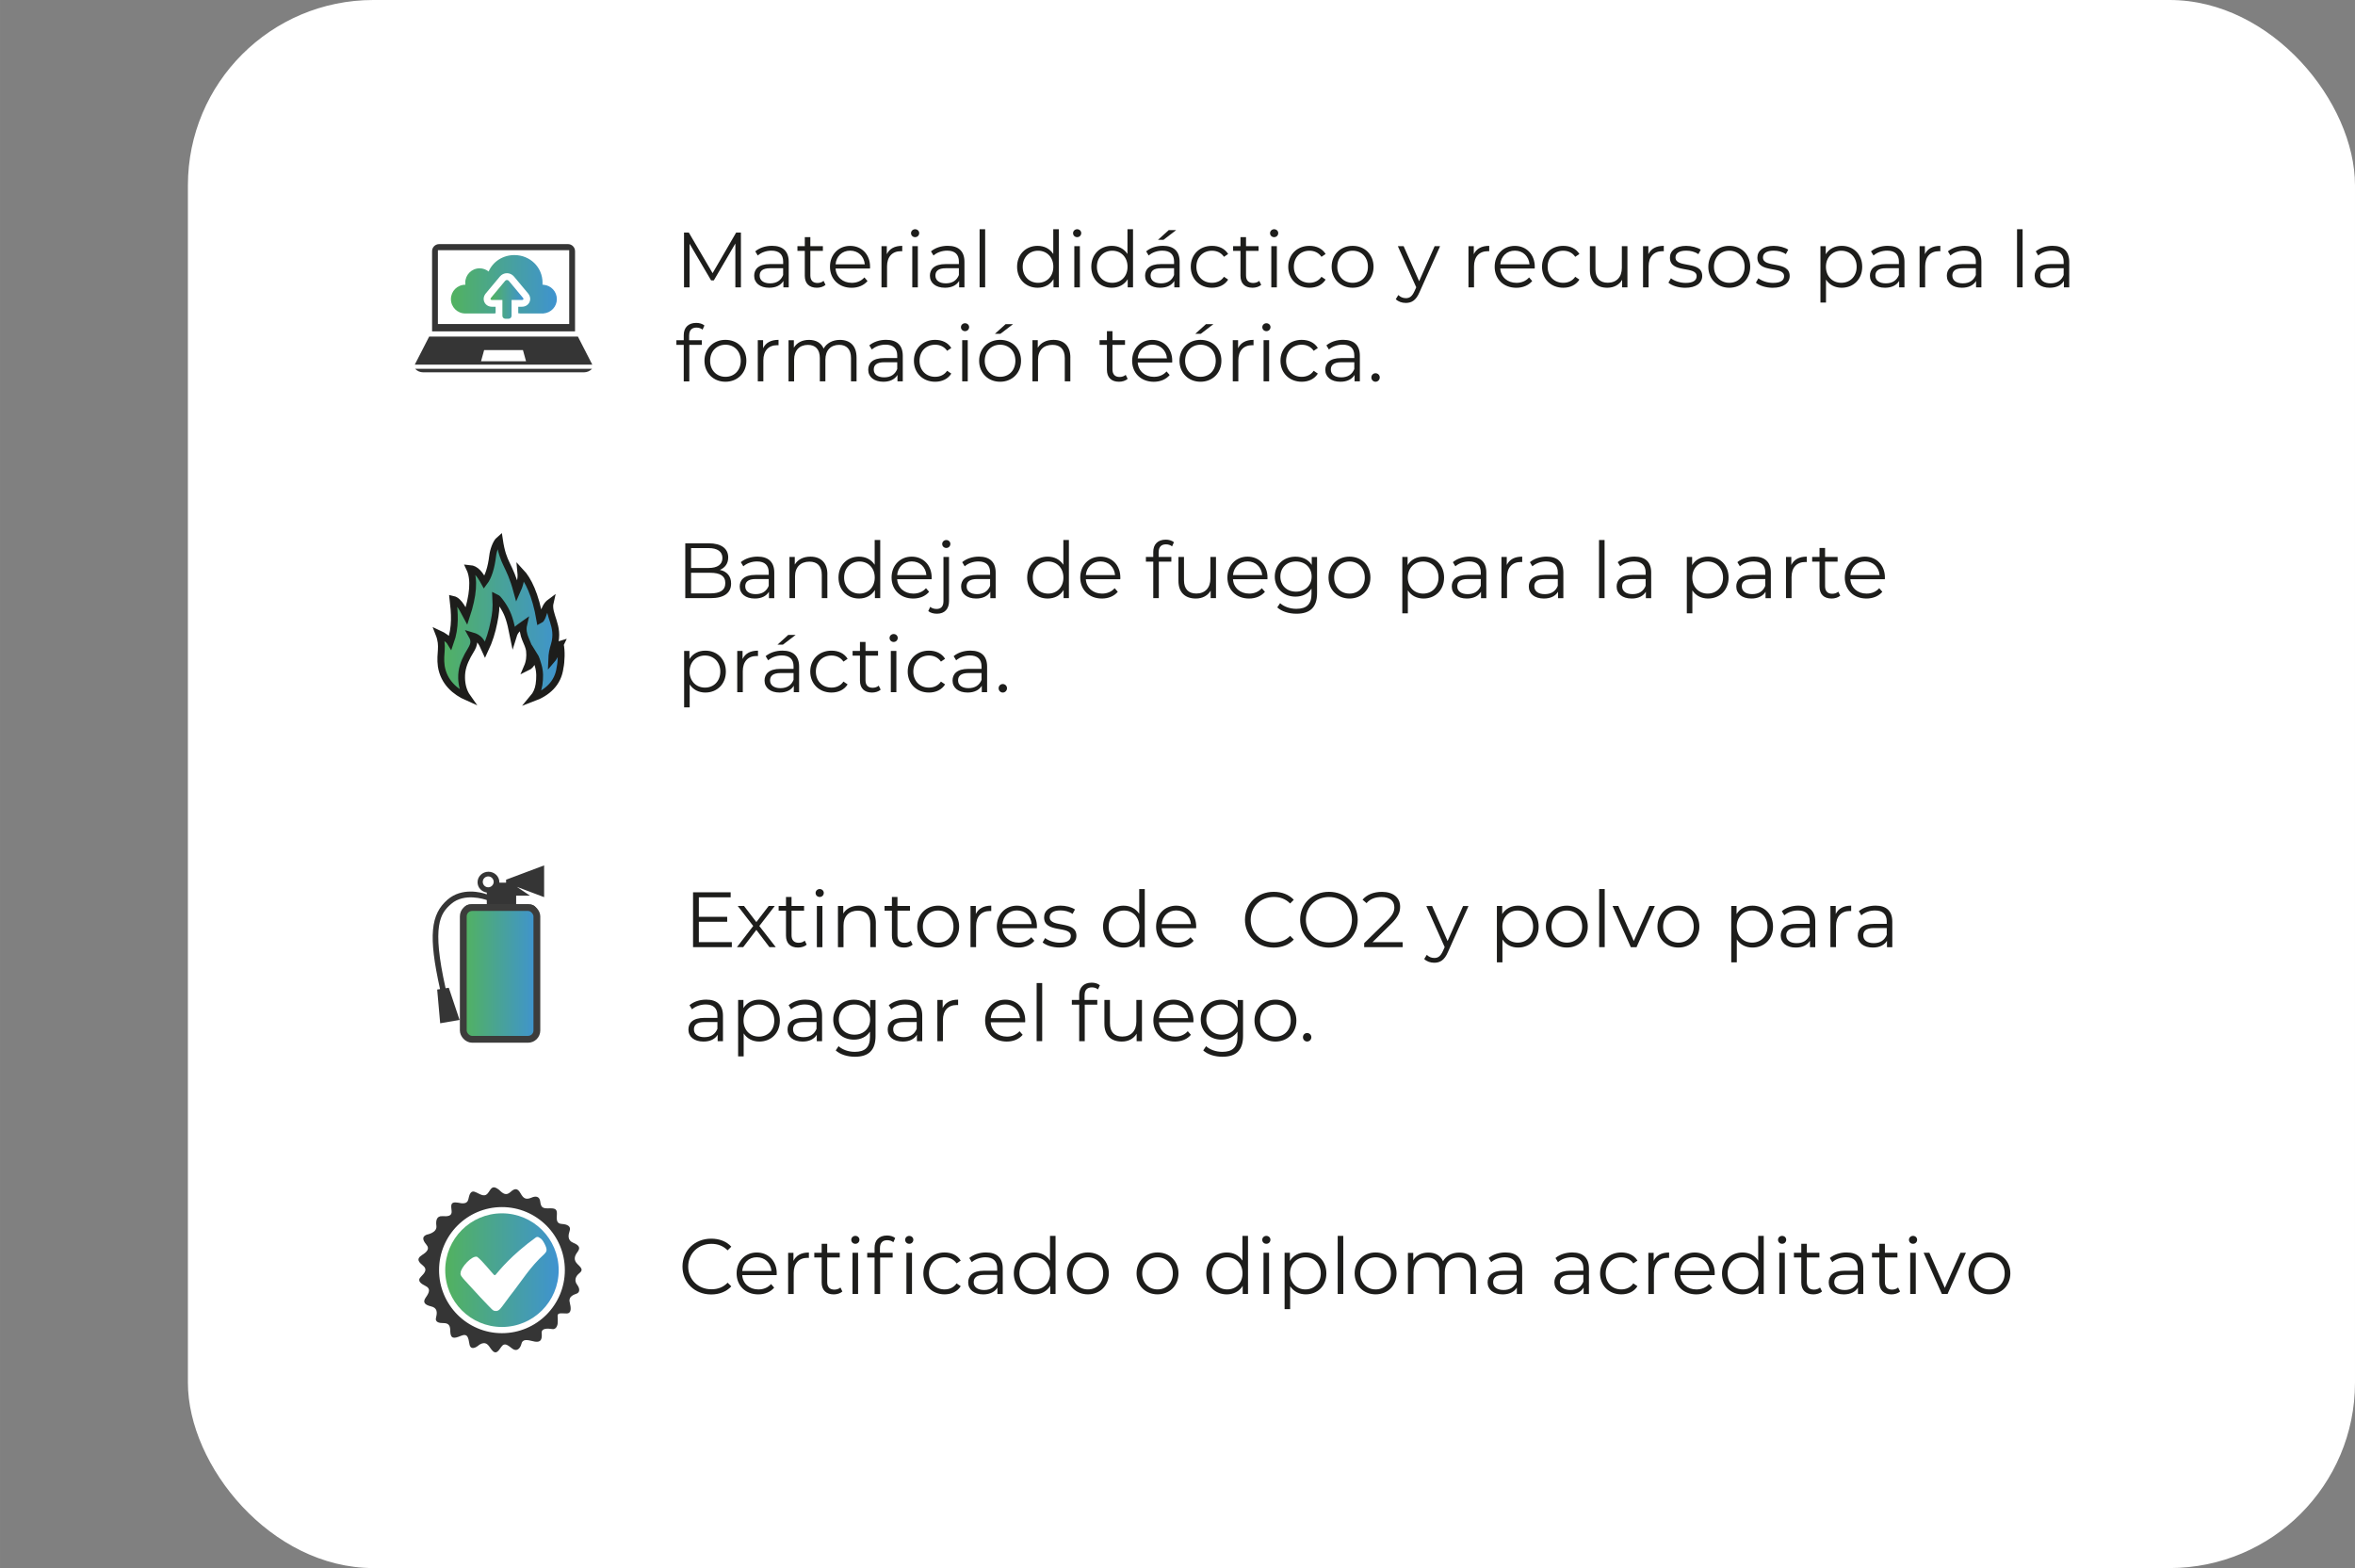 <?xml version="1.0" encoding="UTF-8"?>
<svg id="Capa_1" xmlns="http://www.w3.org/2000/svg" width="243.85mm" height="162.41mm" xmlns:xlink="http://www.w3.org/1999/xlink" viewBox="0 0 691.23 460.38">
  <rect x="0" y="0" width="691.23" height="460.38" fill="#808080" stroke="none"/>
  <defs>
    <linearGradient id="Degradado_sin_nombre_10_copia" data-name="Degradado sin nombre 10 copia" x1="130.68" y1="372.92" x2="163.98" y2="372.92" gradientUnits="userSpaceOnUse">
      <stop offset="0" stop-color="#52b25f"/>
      <stop offset="1" stop-color="#3f93d0"/>
    </linearGradient>
    <linearGradient id="Degradado_sin_nombre_10_copia-2" data-name="Degradado sin nombre 10 copia" x1="128.82" y1="181.69" x2="164.74" y2="181.69" xlink:href="#Degradado_sin_nombre_10_copia"/>
    <linearGradient id="Degradado_sin_nombre_10_copia-3" data-name="Degradado sin nombre 10 copia" x1="143.95" y1="87.89" x2="153.64" y2="87.89" xlink:href="#Degradado_sin_nombre_10_copia"/>
    <linearGradient id="Degradado_sin_nombre_10_copia-4" data-name="Degradado sin nombre 10 copia" x1="132.35" y1="83.47" x2="163.45" y2="83.47" xlink:href="#Degradado_sin_nombre_10_copia"/>
    <linearGradient id="Degradado_sin_nombre_10_copia-5" data-name="Degradado sin nombre 10 copia" x1="135.98" y1="285.79" x2="157.58" y2="285.79" xlink:href="#Degradado_sin_nombre_10_copia"/>
  </defs>
  <rect x="55.15" y="0" width="636.08" height="460.38" rx="54.43" ry="54.43" fill="#fff"/>
  <g>
    <rect x="198.13" y="67.3" width="493.11" height="51.62" fill="none"/>
    <path d="M217.47,68.27v16.1h-1.63v-12.88l-6.32,10.83h-.8l-6.32-10.76v12.81h-1.63v-16.1h1.4l6.99,11.93,6.92-11.93h1.4Z" fill="#1d1d1b"/>
    <path d="M231.5,76.87v7.5h-1.56v-1.89c-.74,1.24-2.16,2-4.16,2-2.74,0-4.42-1.43-4.42-3.52,0-1.86,1.2-3.43,4.67-3.43h3.84v-.74c0-2.07-1.17-3.2-3.43-3.2-1.56,0-3.04.55-4.02,1.43l-.74-1.22c1.22-1.03,3.01-1.63,4.92-1.63,3.13,0,4.9,1.56,4.9,4.69ZM229.86,80.73v-1.98h-3.79c-2.35,0-3.1.92-3.1,2.16,0,1.4,1.13,2.28,3.06,2.28s3.2-.87,3.84-2.46Z" fill="#1d1d1b"/>
    <path d="M242.31,83.63c-.64.57-1.61.85-2.55.85-2.28,0-3.54-1.29-3.54-3.52v-7.31h-2.16v-1.38h2.16v-2.64h1.63v2.64h3.68v1.38h-3.68v7.22c0,1.43.74,2.21,2.09,2.21.67,0,1.33-.21,1.79-.62l.57,1.17Z" fill="#1d1d1b"/>
    <path d="M255.37,78.83h-10.12c.18,2.53,2.12,4.21,4.76,4.21,1.47,0,2.78-.53,3.7-1.59l.92,1.06c-1.08,1.29-2.76,1.98-4.67,1.98-3.77,0-6.35-2.58-6.35-6.16s2.51-6.14,5.91-6.14,5.86,2.51,5.86,6.14c0,.14-.02.32-.02.51ZM245.25,77.61h8.58c-.21-2.37-1.93-4.02-4.3-4.02s-4.07,1.66-4.28,4.02Z" fill="#1d1d1b"/>
    <path d="M264.82,72.18v1.59c-.14,0-.28-.02-.39-.02-2.53,0-4.07,1.61-4.07,4.46v6.16h-1.63v-12.1h1.56v2.37c.76-1.61,2.3-2.46,4.53-2.46Z" fill="#1d1d1b"/>
    <path d="M267.4,68.45c0-.62.53-1.15,1.2-1.15s1.2.51,1.2,1.13c0,.67-.51,1.2-1.2,1.2s-1.2-.53-1.2-1.17ZM267.77,72.27h1.63v12.1h-1.63v-12.1Z" fill="#1d1d1b"/>
    <path d="M283.08,76.87v7.5h-1.56v-1.89c-.74,1.24-2.16,2-4.16,2-2.74,0-4.42-1.43-4.42-3.52,0-1.86,1.2-3.43,4.67-3.43h3.84v-.74c0-2.07-1.17-3.2-3.43-3.2-1.56,0-3.04.55-4.02,1.43l-.74-1.22c1.22-1.03,3.01-1.63,4.92-1.63,3.13,0,4.9,1.56,4.9,4.69ZM281.45,80.73v-1.98h-3.79c-2.35,0-3.1.92-3.1,2.16,0,1.4,1.13,2.28,3.06,2.28s3.2-.87,3.84-2.46Z" fill="#1d1d1b"/>
    <path d="M287.53,67.3h1.63v17.06h-1.63v-17.06Z" fill="#1d1d1b"/>
    <path d="M310.78,67.3v17.06h-1.56v-2.39c-.99,1.63-2.67,2.51-4.67,2.51-3.45,0-6.02-2.51-6.02-6.16s2.58-6.14,6.02-6.14c1.93,0,3.59.83,4.6,2.39v-7.27h1.63ZM309.17,78.32c0-2.83-1.93-4.71-4.48-4.71s-4.51,1.89-4.51,4.71,1.93,4.71,4.51,4.71,4.48-1.89,4.48-4.71Z" fill="#1d1d1b"/>
    <path d="M314.96,68.45c0-.62.53-1.15,1.2-1.15s1.2.51,1.2,1.13c0,.67-.51,1.2-1.2,1.2s-1.2-.53-1.2-1.17ZM315.33,72.27h1.63v12.1h-1.63v-12.1Z" fill="#1d1d1b"/>
    <path d="M332.56,67.3v17.06h-1.56v-2.39c-.99,1.63-2.67,2.51-4.67,2.51-3.45,0-6.02-2.51-6.02-6.16s2.58-6.14,6.02-6.14c1.93,0,3.59.83,4.6,2.39v-7.27h1.63ZM330.95,78.32c0-2.83-1.93-4.71-4.48-4.71s-4.51,1.89-4.51,4.71,1.93,4.71,4.51,4.71,4.48-1.89,4.48-4.71Z" fill="#1d1d1b"/>
    <path d="M346.24,76.87v7.5h-1.56v-1.89c-.74,1.24-2.16,2-4.16,2-2.74,0-4.42-1.43-4.42-3.52,0-1.86,1.2-3.43,4.67-3.43h3.84v-.74c0-2.07-1.17-3.2-3.43-3.2-1.56,0-3.04.55-4.02,1.43l-.74-1.22c1.22-1.03,3.01-1.63,4.92-1.63,3.13,0,4.9,1.56,4.9,4.69ZM344.61,80.73v-1.98h-3.79c-2.35,0-3.1.92-3.1,2.16,0,1.4,1.13,2.28,3.06,2.28s3.2-.87,3.84-2.46ZM341.5,70.41h-1.61l3.15-2.85h2.18l-3.72,2.85Z" fill="#1d1d1b"/>
    <path d="M349.51,78.32c0-3.61,2.62-6.14,6.23-6.14,2.05,0,3.77.81,4.74,2.39l-1.22.83c-.83-1.22-2.12-1.79-3.52-1.79-2.64,0-4.58,1.89-4.58,4.71s1.93,4.71,4.58,4.71c1.4,0,2.69-.55,3.52-1.77l1.22.83c-.97,1.56-2.69,2.39-4.74,2.39-3.61,0-6.23-2.55-6.23-6.16Z" fill="#1d1d1b"/>
    <path d="M370.19,83.63c-.64.57-1.61.85-2.55.85-2.28,0-3.54-1.29-3.54-3.52v-7.31h-2.16v-1.38h2.16v-2.64h1.63v2.64h3.68v1.38h-3.68v7.22c0,1.43.74,2.21,2.09,2.21.67,0,1.33-.21,1.79-.62l.58,1.17Z" fill="#1d1d1b"/>
    <path d="M372.78,68.45c0-.62.53-1.15,1.2-1.15s1.2.51,1.2,1.13c0,.67-.51,1.2-1.2,1.2s-1.2-.53-1.2-1.17ZM373.15,72.27h1.63v12.1h-1.63v-12.1Z" fill="#1d1d1b"/>
    <path d="M378.12,78.32c0-3.61,2.62-6.14,6.23-6.14,2.05,0,3.77.81,4.74,2.39l-1.22.83c-.83-1.22-2.12-1.79-3.52-1.79-2.64,0-4.58,1.89-4.58,4.71s1.93,4.71,4.58,4.71c1.4,0,2.69-.55,3.52-1.77l1.22.83c-.97,1.56-2.69,2.39-4.74,2.39-3.61,0-6.23-2.55-6.23-6.16Z" fill="#1d1d1b"/>
    <path d="M390.86,78.32c0-3.59,2.62-6.14,6.16-6.14s6.14,2.55,6.14,6.14-2.6,6.16-6.14,6.16-6.16-2.58-6.16-6.16ZM401.51,78.32c0-2.83-1.91-4.71-4.48-4.71s-4.51,1.89-4.51,4.71,1.93,4.71,4.51,4.71,4.48-1.89,4.48-4.71Z" fill="#1d1d1b"/>
    <path d="M422.69,72.27l-6.05,13.54c-1.01,2.37-2.3,3.13-4.02,3.13-1.13,0-2.21-.37-2.94-1.1l.76-1.22c.6.6,1.33.92,2.21.92,1.08,0,1.82-.51,2.51-2.02l.53-1.17-5.4-12.07h1.7l4.55,10.28,4.55-10.28h1.61Z" fill="#1d1d1b"/>
    <path d="M437.11,72.18v1.59c-.14,0-.28-.02-.39-.02-2.53,0-4.07,1.61-4.07,4.46v6.16h-1.63v-12.1h1.56v2.37c.76-1.61,2.3-2.46,4.53-2.46Z" fill="#1d1d1b"/>
    <path d="M450.47,78.83h-10.12c.18,2.53,2.12,4.21,4.76,4.21,1.47,0,2.78-.53,3.7-1.59l.92,1.06c-1.08,1.29-2.76,1.98-4.67,1.98-3.77,0-6.35-2.58-6.35-6.16s2.51-6.14,5.91-6.14,5.86,2.51,5.86,6.14c0,.14-.02.32-.02.51ZM440.36,77.61h8.58c-.21-2.37-1.93-4.02-4.3-4.02s-4.07,1.66-4.28,4.02Z" fill="#1d1d1b"/>
    <path d="M452.61,78.32c0-3.61,2.62-6.14,6.23-6.14,2.05,0,3.77.81,4.74,2.39l-1.22.83c-.83-1.22-2.12-1.79-3.52-1.79-2.64,0-4.58,1.89-4.58,4.71s1.93,4.71,4.58,4.71c1.4,0,2.69-.55,3.52-1.77l1.22.83c-.97,1.56-2.69,2.39-4.74,2.39-3.61,0-6.23-2.55-6.23-6.16Z" fill="#1d1d1b"/>
    <path d="M477.68,72.27v12.1h-1.56v-2.21c-.85,1.47-2.41,2.32-4.35,2.32-3.08,0-5.11-1.72-5.11-5.2v-7.01h1.63v6.85c0,2.58,1.33,3.89,3.63,3.89,2.53,0,4.12-1.63,4.12-4.39v-6.35h1.63Z" fill="#1d1d1b"/>
    <path d="M488.35,72.18v1.59c-.14,0-.28-.02-.39-.02-2.53,0-4.07,1.61-4.07,4.46v6.16h-1.63v-12.1h1.56v2.37c.76-1.61,2.3-2.46,4.53-2.46Z" fill="#1d1d1b"/>
    <path d="M489.71,82.99l.74-1.29c.97.76,2.6,1.36,4.3,1.36,2.3,0,3.24-.78,3.24-1.98,0-3.15-7.84-.67-7.84-5.45,0-1.98,1.7-3.45,4.78-3.45,1.56,0,3.27.44,4.28,1.13l-.71,1.31c-1.06-.74-2.32-1.03-3.56-1.03-2.18,0-3.15.85-3.15,2,0,3.27,7.84.8,7.84,5.45,0,2.09-1.84,3.45-4.99,3.45-2,0-3.93-.64-4.92-1.49Z" fill="#1d1d1b"/>
    <path d="M501.42,78.32c0-3.59,2.62-6.14,6.16-6.14s6.14,2.55,6.14,6.14-2.6,6.16-6.14,6.16-6.16-2.58-6.16-6.16ZM512.07,78.32c0-2.83-1.91-4.71-4.48-4.71s-4.51,1.89-4.51,4.71,1.93,4.71,4.51,4.71,4.48-1.89,4.48-4.71Z" fill="#1d1d1b"/>
    <path d="M515.38,82.99l.74-1.29c.97.76,2.6,1.36,4.3,1.36,2.3,0,3.24-.78,3.24-1.98,0-3.15-7.84-.67-7.84-5.45,0-1.98,1.7-3.45,4.78-3.45,1.56,0,3.27.44,4.28,1.13l-.71,1.31c-1.06-.74-2.32-1.03-3.56-1.03-2.18,0-3.15.85-3.15,2,0,3.27,7.84.8,7.84,5.45,0,2.09-1.84,3.45-4.99,3.45-2,0-3.93-.64-4.92-1.49Z" fill="#1d1d1b"/>
    <path d="M546.59,78.32c0,3.68-2.58,6.16-6.03,6.16-1.93,0-3.59-.83-4.6-2.39v6.74h-1.63v-16.56h1.56v2.39c.99-1.61,2.67-2.48,4.67-2.48,3.45,0,6.03,2.48,6.03,6.14ZM544.96,78.32c0-2.81-1.96-4.71-4.51-4.71s-4.51,1.91-4.51,4.71,1.93,4.71,4.51,4.71,4.51-1.89,4.51-4.71Z" fill="#1d1d1b"/>
    <path d="M558.99,76.87v7.5h-1.56v-1.89c-.74,1.24-2.16,2-4.16,2-2.74,0-4.42-1.43-4.42-3.52,0-1.86,1.2-3.43,4.67-3.43h3.84v-.74c0-2.07-1.17-3.2-3.43-3.2-1.56,0-3.04.55-4.02,1.43l-.74-1.22c1.22-1.03,3.01-1.63,4.92-1.63,3.13,0,4.9,1.56,4.9,4.69ZM557.35,80.73v-1.98h-3.79c-2.35,0-3.1.92-3.1,2.16,0,1.4,1.13,2.28,3.06,2.28s3.2-.87,3.84-2.46Z" fill="#1d1d1b"/>
    <path d="M569.52,72.18v1.59c-.14,0-.28-.02-.39-.02-2.53,0-4.07,1.61-4.07,4.46v6.16h-1.63v-12.1h1.56v2.37c.76-1.61,2.3-2.46,4.53-2.46Z" fill="#1d1d1b"/>
    <path d="M581.57,76.87v7.5h-1.56v-1.89c-.74,1.24-2.16,2-4.16,2-2.74,0-4.42-1.43-4.42-3.52,0-1.86,1.2-3.43,4.67-3.43h3.84v-.74c0-2.07-1.17-3.2-3.43-3.2-1.56,0-3.04.55-4.02,1.43l-.74-1.22c1.22-1.03,3.01-1.63,4.92-1.63,3.13,0,4.9,1.56,4.9,4.69ZM579.94,80.73v-1.98h-3.79c-2.35,0-3.1.92-3.1,2.16,0,1.4,1.13,2.28,3.06,2.28s3.2-.87,3.84-2.46Z" fill="#1d1d1b"/>
    <path d="M592.04,67.3h1.63v17.06h-1.63v-17.06Z" fill="#1d1d1b"/>
    <path d="M607.35,76.87v7.5h-1.56v-1.89c-.74,1.24-2.16,2-4.16,2-2.74,0-4.42-1.43-4.42-3.52,0-1.86,1.2-3.43,4.67-3.43h3.84v-.74c0-2.07-1.17-3.2-3.43-3.2-1.56,0-3.04.55-4.02,1.43l-.74-1.22c1.22-1.03,3.01-1.63,4.92-1.63,3.13,0,4.9,1.56,4.9,4.69ZM605.72,80.73v-1.98h-3.79c-2.35,0-3.1.92-3.1,2.16,0,1.4,1.13,2.28,3.06,2.28s3.2-.87,3.84-2.46Z" fill="#1d1d1b"/>
    <path d="M202.27,98.45v1.43h3.73v1.38h-3.68v10.72h-1.63v-10.72h-2.16v-1.38h2.16v-1.49c0-2.16,1.29-3.59,3.66-3.59.9,0,1.82.25,2.41.76l-.55,1.22c-.46-.39-1.1-.6-1.79-.6-1.4,0-2.14.78-2.14,2.28Z" fill="#1d1d1b"/>
    <path d="M206.77,105.92c0-3.59,2.62-6.14,6.16-6.14s6.14,2.55,6.14,6.14-2.6,6.16-6.14,6.16-6.16-2.58-6.16-6.16ZM217.42,105.92c0-2.83-1.91-4.71-4.48-4.71s-4.51,1.89-4.51,4.71,1.93,4.71,4.51,4.71,4.48-1.89,4.48-4.71Z" fill="#1d1d1b"/>
    <path d="M228.51,99.78v1.59c-.14,0-.28-.02-.39-.02-2.53,0-4.07,1.61-4.07,4.46v6.16h-1.63v-12.1h1.56v2.37c.76-1.61,2.3-2.46,4.53-2.46Z" fill="#1d1d1b"/>
    <path d="M251.41,104.95v7.01h-1.63v-6.85c0-2.55-1.29-3.86-3.47-3.86-2.48,0-4.05,1.61-4.05,4.37v6.35h-1.63v-6.85c0-2.55-1.29-3.86-3.5-3.86-2.46,0-4.05,1.61-4.05,4.37v6.35h-1.63v-12.1h1.56v2.21c.85-1.45,2.41-2.3,4.44-2.3s3.56.85,4.3,2.55c.87-1.56,2.6-2.55,4.78-2.55,2.94,0,4.88,1.7,4.88,5.17Z" fill="#1d1d1b"/>
    <path d="M264.98,104.47v7.5h-1.56v-1.89c-.74,1.24-2.16,2-4.16,2-2.74,0-4.42-1.43-4.42-3.52,0-1.86,1.2-3.43,4.67-3.43h3.84v-.74c0-2.07-1.17-3.2-3.43-3.2-1.56,0-3.04.55-4.02,1.43l-.74-1.22c1.22-1.03,3.01-1.63,4.92-1.63,3.13,0,4.9,1.56,4.9,4.69ZM263.35,108.33v-1.98h-3.79c-2.35,0-3.1.92-3.1,2.16,0,1.4,1.13,2.28,3.06,2.28s3.2-.87,3.84-2.46Z" fill="#1d1d1b"/>
    <path d="M268.25,105.92c0-3.61,2.62-6.14,6.23-6.14,2.05,0,3.77.81,4.74,2.39l-1.22.83c-.83-1.22-2.12-1.79-3.52-1.79-2.64,0-4.58,1.89-4.58,4.71s1.93,4.71,4.58,4.71c1.4,0,2.69-.55,3.52-1.77l1.22.83c-.97,1.56-2.69,2.39-4.74,2.39-3.61,0-6.23-2.55-6.23-6.16Z" fill="#1d1d1b"/>
    <path d="M282.05,96.05c0-.62.53-1.15,1.2-1.15s1.2.51,1.2,1.13c0,.67-.51,1.2-1.2,1.2s-1.2-.53-1.2-1.17ZM282.42,99.87h1.63v12.1h-1.63v-12.1Z" fill="#1d1d1b"/>
    <path d="M287.39,105.92c0-3.59,2.62-6.14,6.16-6.14s6.14,2.55,6.14,6.14-2.6,6.16-6.14,6.16-6.16-2.58-6.16-6.16ZM298.03,105.92c0-2.83-1.91-4.71-4.48-4.71s-4.51,1.89-4.51,4.71,1.93,4.71,4.51,4.71,4.48-1.89,4.48-4.71ZM295.18,95.16h2.18l-3.73,2.85h-1.61l3.15-2.85Z" fill="#1d1d1b"/>
    <path d="M314.16,104.95v7.01h-1.63v-6.85c0-2.55-1.33-3.86-3.63-3.86-2.6,0-4.23,1.61-4.23,4.37v6.35h-1.63v-12.1h1.56v2.23c.87-1.47,2.51-2.32,4.6-2.32,2.94,0,4.97,1.7,4.97,5.17Z" fill="#1d1d1b"/>
    <path d="M330.99,111.23c-.64.57-1.61.85-2.55.85-2.28,0-3.54-1.29-3.54-3.52v-7.31h-2.16v-1.38h2.16v-2.64h1.63v2.64h3.68v1.38h-3.68v7.22c0,1.43.74,2.21,2.09,2.21.67,0,1.33-.21,1.79-.62l.58,1.17Z" fill="#1d1d1b"/>
    <path d="M344.06,106.43h-10.12c.18,2.53,2.12,4.21,4.76,4.21,1.47,0,2.78-.53,3.7-1.59l.92,1.06c-1.08,1.29-2.76,1.98-4.67,1.98-3.77,0-6.35-2.58-6.35-6.16s2.51-6.14,5.91-6.14,5.86,2.51,5.86,6.14c0,.14-.02.32-.02.51ZM333.94,105.21h8.58c-.21-2.37-1.93-4.02-4.3-4.02s-4.07,1.66-4.28,4.02Z" fill="#1d1d1b"/>
    <path d="M346.2,105.92c0-3.59,2.62-6.14,6.16-6.14s6.14,2.55,6.14,6.14-2.6,6.16-6.14,6.16-6.16-2.58-6.16-6.16ZM356.84,105.92c0-2.83-1.91-4.71-4.48-4.71s-4.51,1.89-4.51,4.71,1.93,4.71,4.51,4.71,4.48-1.89,4.48-4.71ZM353.99,95.16h2.18l-3.73,2.85h-1.61l3.15-2.85Z" fill="#1d1d1b"/>
    <path d="M367.93,99.78v1.59c-.14,0-.28-.02-.39-.02-2.53,0-4.07,1.61-4.07,4.46v6.16h-1.63v-12.1h1.56v2.37c.76-1.61,2.3-2.46,4.53-2.46Z" fill="#1d1d1b"/>
    <path d="M370.51,96.05c0-.62.53-1.15,1.2-1.15s1.2.51,1.2,1.13c0,.67-.51,1.2-1.2,1.2s-1.2-.53-1.2-1.17ZM370.88,99.87h1.63v12.1h-1.63v-12.1Z" fill="#1d1d1b"/>
    <path d="M375.84,105.92c0-3.61,2.62-6.14,6.23-6.14,2.05,0,3.77.81,4.74,2.39l-1.22.83c-.83-1.22-2.12-1.79-3.52-1.79-2.64,0-4.58,1.89-4.58,4.71s1.93,4.71,4.58,4.71c1.4,0,2.69-.55,3.52-1.77l1.22.83c-.97,1.56-2.69,2.39-4.74,2.39-3.61,0-6.23-2.55-6.23-6.16Z" fill="#1d1d1b"/>
    <path d="M399.14,104.47v7.5h-1.56v-1.89c-.74,1.24-2.16,2-4.16,2-2.74,0-4.42-1.43-4.42-3.52,0-1.86,1.2-3.43,4.67-3.43h3.84v-.74c0-2.07-1.17-3.2-3.43-3.2-1.56,0-3.04.55-4.02,1.43l-.74-1.22c1.22-1.03,3.01-1.63,4.92-1.63,3.13,0,4.9,1.56,4.9,4.69ZM397.51,108.33v-1.98h-3.79c-2.35,0-3.1.92-3.1,2.16,0,1.4,1.13,2.28,3.06,2.28s3.2-.87,3.84-2.46Z" fill="#1d1d1b"/>
    <path d="M402.52,110.82c0-.71.55-1.24,1.22-1.24s1.24.53,1.24,1.24-.57,1.26-1.24,1.26-1.22-.55-1.22-1.26Z" fill="#1d1d1b"/>
  </g>
  <g>
    <rect x="200.79" y="261.02" width="421.79" height="51.62" fill="none"/>
    <path d="M214.8,276.61v1.47h-11.38v-16.1h11.04v1.47h-9.34v5.73h8.32v1.45h-8.32v5.98h9.68Z" fill="#1d1d1b"/>
    <path d="M225.84,278.08l-3.84-5.06-3.86,5.06h-1.84l4.78-6.21-4.55-5.89h1.84l3.63,4.74,3.63-4.74h1.79l-4.55,5.89,4.83,6.21h-1.86Z" fill="#1d1d1b"/>
    <path d="M236.79,277.35c-.64.58-1.61.85-2.55.85-2.28,0-3.54-1.29-3.54-3.52v-7.31h-2.16v-1.38h2.16v-2.64h1.63v2.64h3.68v1.38h-3.68v7.22c0,1.43.74,2.21,2.09,2.21.67,0,1.33-.21,1.79-.62l.57,1.17Z" fill="#1d1d1b"/>
    <path d="M239.39,262.17c0-.62.53-1.15,1.2-1.15s1.2.51,1.2,1.13c0,.67-.51,1.2-1.2,1.2s-1.2-.53-1.2-1.17ZM239.76,265.99h1.63v12.1h-1.63v-12.1Z" fill="#1d1d1b"/>
    <path d="M257.07,271.07v7.01h-1.63v-6.85c0-2.55-1.33-3.86-3.63-3.86-2.6,0-4.23,1.61-4.23,4.37v6.35h-1.63v-12.1h1.56v2.23c.87-1.47,2.51-2.32,4.6-2.32,2.94,0,4.97,1.7,4.97,5.17Z" fill="#1d1d1b"/>
    <path d="M267.88,277.35c-.64.58-1.61.85-2.55.85-2.28,0-3.54-1.29-3.54-3.52v-7.31h-2.16v-1.38h2.16v-2.64h1.63v2.64h3.68v1.38h-3.68v7.22c0,1.43.74,2.21,2.09,2.21.67,0,1.33-.21,1.79-.62l.57,1.17Z" fill="#1d1d1b"/>
    <path d="M269.22,272.04c0-3.59,2.62-6.14,6.16-6.14s6.14,2.55,6.14,6.14-2.6,6.16-6.14,6.16-6.16-2.58-6.16-6.16ZM279.86,272.04c0-2.83-1.91-4.71-4.48-4.71s-4.51,1.89-4.51,4.71,1.93,4.71,4.51,4.71,4.48-1.89,4.48-4.71Z" fill="#1d1d1b"/>
    <path d="M290.95,265.9v1.59c-.14,0-.28-.02-.39-.02-2.53,0-4.07,1.61-4.07,4.46v6.16h-1.63v-12.1h1.56v2.37c.76-1.61,2.3-2.46,4.53-2.46Z" fill="#1d1d1b"/>
    <path d="M304.34,272.54h-10.12c.18,2.53,2.12,4.21,4.76,4.21,1.47,0,2.78-.53,3.7-1.59l.92,1.06c-1.08,1.29-2.76,1.98-4.67,1.98-3.77,0-6.35-2.58-6.35-6.16s2.51-6.14,5.91-6.14,5.86,2.51,5.86,6.14c0,.14-.02.32-.02.51ZM294.22,271.32h8.58c-.21-2.37-1.93-4.02-4.3-4.02s-4.07,1.66-4.28,4.02Z" fill="#1d1d1b"/>
    <path d="M306.02,276.7l.74-1.29c.97.76,2.6,1.36,4.3,1.36,2.3,0,3.24-.78,3.24-1.98,0-3.15-7.84-.67-7.84-5.45,0-1.98,1.7-3.45,4.78-3.45,1.56,0,3.27.44,4.28,1.13l-.71,1.31c-1.06-.74-2.32-1.04-3.56-1.04-2.18,0-3.15.85-3.15,2,0,3.26,7.84.8,7.84,5.45,0,2.09-1.84,3.45-4.99,3.45-2,0-3.93-.64-4.92-1.49Z" fill="#1d1d1b"/>
    <path d="M336.01,261.02v17.06h-1.56v-2.39c-.99,1.63-2.67,2.51-4.67,2.51-3.45,0-6.02-2.51-6.02-6.16s2.58-6.14,6.02-6.14c1.93,0,3.59.83,4.6,2.39v-7.27h1.63ZM334.4,272.04c0-2.83-1.93-4.71-4.48-4.71s-4.51,1.89-4.51,4.71,1.93,4.71,4.51,4.71,4.48-1.89,4.48-4.71Z" fill="#1d1d1b"/>
    <path d="M351.09,272.54h-10.12c.18,2.53,2.12,4.21,4.76,4.21,1.47,0,2.78-.53,3.7-1.59l.92,1.06c-1.08,1.29-2.76,1.98-4.67,1.98-3.77,0-6.35-2.58-6.35-6.16s2.51-6.14,5.91-6.14,5.86,2.51,5.86,6.14c0,.14-.02.32-.02.51ZM340.98,271.32h8.58c-.21-2.37-1.93-4.02-4.3-4.02s-4.07,1.66-4.28,4.02Z" fill="#1d1d1b"/>
    <path d="M365.42,270.03c0-4.71,3.59-8.19,8.44-8.19,2.35,0,4.46.78,5.89,2.34l-1.08,1.08c-1.31-1.33-2.92-1.91-4.76-1.91-3.89,0-6.81,2.85-6.81,6.67s2.92,6.67,6.81,6.67c1.84,0,3.45-.58,4.76-1.93l1.08,1.08c-1.43,1.56-3.54,2.37-5.91,2.37-4.83,0-8.42-3.47-8.42-8.19Z" fill="#1d1d1b"/>
    <path d="M381.61,270.03c0-4.69,3.59-8.19,8.46-8.19s8.44,3.47,8.44,8.19-3.61,8.19-8.44,8.19-8.46-3.5-8.46-8.19ZM396.82,270.03c0-3.84-2.87-6.67-6.74-6.67s-6.78,2.83-6.78,6.67,2.9,6.67,6.78,6.67,6.74-2.83,6.74-6.67Z" fill="#1d1d1b"/>
    <path d="M411.7,276.61v1.47h-11.29v-1.17l6.69-6.55c1.82-1.79,2.16-2.87,2.16-3.98,0-1.86-1.31-3.01-3.77-3.01-1.89,0-3.33.57-4.39,1.79l-1.17-1.01c1.24-1.47,3.24-2.3,5.7-2.3,3.27,0,5.33,1.66,5.33,4.35,0,1.54-.48,2.92-2.64,5.04l-5.47,5.38h8.85Z" fill="#1d1d1b"/>
    <path d="M431.04,265.99l-6.05,13.54c-1.01,2.37-2.3,3.13-4.02,3.13-1.13,0-2.21-.37-2.94-1.1l.76-1.22c.6.6,1.33.92,2.21.92,1.08,0,1.82-.51,2.51-2.02l.53-1.17-5.4-12.07h1.7l4.55,10.28,4.55-10.28h1.61Z" fill="#1d1d1b"/>
    <path d="M451.62,272.04c0,3.68-2.58,6.16-6.03,6.16-1.93,0-3.59-.83-4.6-2.39v6.74h-1.63v-16.56h1.56v2.39c.99-1.61,2.67-2.48,4.67-2.48,3.45,0,6.03,2.48,6.03,6.14ZM449.99,272.04c0-2.81-1.96-4.71-4.51-4.71s-4.51,1.91-4.51,4.71,1.93,4.71,4.51,4.71,4.51-1.89,4.51-4.71Z" fill="#1d1d1b"/>
    <path d="M453.74,272.04c0-3.59,2.62-6.14,6.16-6.14s6.14,2.55,6.14,6.14-2.6,6.16-6.14,6.16-6.16-2.58-6.16-6.16ZM464.39,272.04c0-2.83-1.91-4.71-4.48-4.71s-4.51,1.89-4.51,4.71,1.93,4.71,4.51,4.71,4.48-1.89,4.48-4.71Z" fill="#1d1d1b"/>
    <path d="M469.38,261.02h1.63v17.06h-1.63v-17.06Z" fill="#1d1d1b"/>
    <path d="M485.73,265.99l-5.38,12.1h-1.68l-5.36-12.1h1.7l4.53,10.3,4.58-10.3h1.61Z" fill="#1d1d1b"/>
    <path d="M486.49,272.04c0-3.59,2.62-6.14,6.16-6.14s6.14,2.55,6.14,6.14-2.6,6.16-6.14,6.16-6.16-2.58-6.16-6.16ZM497.14,272.04c0-2.83-1.91-4.71-4.48-4.71s-4.51,1.89-4.51,4.71,1.93,4.71,4.51,4.71,4.48-1.89,4.48-4.71Z" fill="#1d1d1b"/>
    <path d="M520.41,272.04c0,3.68-2.58,6.16-6.03,6.16-1.93,0-3.59-.83-4.6-2.39v6.74h-1.63v-16.56h1.56v2.39c.99-1.61,2.67-2.48,4.67-2.48,3.45,0,6.03,2.48,6.03,6.14ZM518.78,272.04c0-2.81-1.96-4.71-4.51-4.71s-4.51,1.91-4.51,4.71,1.93,4.71,4.51,4.71,4.51-1.89,4.51-4.71Z" fill="#1d1d1b"/>
    <path d="M532.81,270.59v7.5h-1.56v-1.89c-.74,1.24-2.16,2-4.16,2-2.74,0-4.42-1.42-4.42-3.52,0-1.86,1.2-3.43,4.67-3.43h3.84v-.74c0-2.07-1.17-3.2-3.43-3.2-1.56,0-3.04.55-4.02,1.43l-.74-1.22c1.22-1.04,3.01-1.63,4.92-1.63,3.13,0,4.9,1.56,4.9,4.69ZM531.18,274.45v-1.98h-3.79c-2.35,0-3.1.92-3.1,2.16,0,1.4,1.13,2.28,3.06,2.28s3.2-.87,3.84-2.46Z" fill="#1d1d1b"/>
    <path d="M543.35,265.9v1.59c-.14,0-.28-.02-.39-.02-2.53,0-4.07,1.61-4.07,4.46v6.16h-1.63v-12.1h1.56v2.37c.76-1.61,2.3-2.46,4.53-2.46Z" fill="#1d1d1b"/>
    <path d="M555.42,270.59v7.5h-1.56v-1.89c-.74,1.24-2.16,2-4.16,2-2.74,0-4.42-1.42-4.42-3.52,0-1.86,1.2-3.43,4.67-3.43h3.84v-.74c0-2.07-1.17-3.2-3.43-3.2-1.56,0-3.04.55-4.02,1.43l-.74-1.22c1.22-1.04,3.01-1.63,4.92-1.63,3.13,0,4.9,1.56,4.9,4.69ZM553.79,274.45v-1.98h-3.79c-2.35,0-3.1.92-3.1,2.16,0,1.4,1.13,2.28,3.06,2.28s3.2-.87,3.84-2.46Z" fill="#1d1d1b"/>
    <path d="M212.2,298.19v7.5h-1.56v-1.89c-.74,1.24-2.16,2-4.16,2-2.74,0-4.42-1.42-4.42-3.52,0-1.86,1.2-3.43,4.67-3.43h3.84v-.74c0-2.07-1.17-3.2-3.43-3.2-1.56,0-3.04.55-4.02,1.43l-.74-1.22c1.22-1.04,3.01-1.63,4.92-1.63,3.13,0,4.9,1.56,4.9,4.69ZM210.57,302.05v-1.98h-3.79c-2.35,0-3.1.92-3.1,2.16,0,1.4,1.13,2.28,3.06,2.28s3.2-.87,3.84-2.46Z" fill="#1d1d1b"/>
    <path d="M228.9,299.64c0,3.68-2.58,6.16-6.02,6.16-1.93,0-3.59-.83-4.6-2.39v6.74h-1.63v-16.56h1.56v2.39c.99-1.61,2.67-2.48,4.67-2.48,3.45,0,6.02,2.48,6.02,6.14ZM227.26,299.64c0-2.81-1.95-4.71-4.51-4.71s-4.51,1.91-4.51,4.71,1.93,4.71,4.51,4.71,4.51-1.89,4.51-4.71Z" fill="#1d1d1b"/>
    <path d="M241.29,298.19v7.5h-1.56v-1.89c-.74,1.24-2.16,2-4.16,2-2.74,0-4.42-1.42-4.42-3.52,0-1.86,1.2-3.43,4.67-3.43h3.84v-.74c0-2.07-1.17-3.2-3.43-3.2-1.56,0-3.04.55-4.02,1.43l-.74-1.22c1.22-1.04,3.01-1.63,4.92-1.63,3.13,0,4.9,1.56,4.9,4.69ZM239.66,302.05v-1.98h-3.79c-2.35,0-3.1.92-3.1,2.16,0,1.4,1.13,2.28,3.06,2.28s3.2-.87,3.84-2.46Z" fill="#1d1d1b"/>
    <path d="M256.98,293.59v10.62c0,4.16-2.05,6.05-6.05,6.05-2.21,0-4.37-.67-5.63-1.86l.83-1.24c1.15,1.03,2.9,1.66,4.76,1.66,3.06,0,4.46-1.4,4.46-4.39v-1.54c-1.01,1.54-2.74,2.35-4.71,2.35-3.45,0-6.07-2.42-6.07-5.89s2.62-5.84,6.07-5.84c2.02,0,3.77.83,4.78,2.41v-2.32h1.56ZM255.39,299.34c0-2.62-1.93-4.42-4.6-4.42s-4.58,1.79-4.58,4.42,1.91,4.44,4.58,4.44,4.6-1.82,4.6-4.44Z" fill="#1d1d1b"/>
    <path d="M270.69,298.19v7.5h-1.56v-1.89c-.74,1.24-2.16,2-4.16,2-2.74,0-4.42-1.42-4.42-3.52,0-1.86,1.2-3.43,4.67-3.43h3.84v-.74c0-2.07-1.17-3.2-3.43-3.2-1.56,0-3.04.55-4.02,1.43l-.74-1.22c1.22-1.04,3.01-1.63,4.92-1.63,3.13,0,4.9,1.56,4.9,4.69ZM269.06,302.05v-1.98h-3.79c-2.35,0-3.1.92-3.1,2.16,0,1.4,1.13,2.28,3.06,2.28s3.2-.87,3.84-2.46Z" fill="#1d1d1b"/>
    <path d="M281.22,293.5v1.59c-.14,0-.28-.02-.39-.02-2.53,0-4.07,1.61-4.07,4.46v6.16h-1.63v-12.1h1.56v2.37c.76-1.61,2.3-2.46,4.53-2.46Z" fill="#1d1d1b"/>
    <path d="M300.91,300.14h-10.12c.18,2.53,2.12,4.21,4.76,4.21,1.47,0,2.78-.53,3.7-1.59l.92,1.06c-1.08,1.29-2.76,1.98-4.67,1.98-3.77,0-6.35-2.58-6.35-6.16s2.51-6.14,5.91-6.14,5.86,2.51,5.86,6.14c0,.14-.02.32-.02.51ZM290.79,298.92h8.58c-.21-2.37-1.93-4.02-4.3-4.02s-4.07,1.66-4.28,4.02Z" fill="#1d1d1b"/>
    <path d="M304.27,288.62h1.63v17.06h-1.63v-17.06Z" fill="#1d1d1b"/>
    <path d="M318.34,292.16v1.43h3.73v1.38h-3.68v10.72h-1.63v-10.72h-2.16v-1.38h2.16v-1.49c0-2.16,1.29-3.59,3.66-3.59.9,0,1.82.25,2.41.76l-.55,1.22c-.46-.39-1.1-.6-1.79-.6-1.4,0-2.14.78-2.14,2.28Z" fill="#1d1d1b"/>
    <path d="M335.18,293.59v12.1h-1.56v-2.21c-.85,1.47-2.41,2.32-4.35,2.32-3.08,0-5.11-1.72-5.11-5.2v-7.01h1.63v6.85c0,2.58,1.33,3.89,3.63,3.89,2.53,0,4.12-1.63,4.12-4.39v-6.35h1.63Z" fill="#1d1d1b"/>
    <path d="M350.29,300.14h-10.12c.18,2.53,2.12,4.21,4.76,4.21,1.47,0,2.78-.53,3.7-1.59l.92,1.06c-1.08,1.29-2.76,1.98-4.67,1.98-3.77,0-6.35-2.58-6.35-6.16s2.51-6.14,5.91-6.14,5.86,2.51,5.86,6.14c0,.14-.02.32-.02.51ZM340.17,298.92h8.58c-.21-2.37-1.93-4.02-4.3-4.02s-4.07,1.66-4.28,4.02Z" fill="#1d1d1b"/>
    <path d="M364.85,293.59v10.62c0,4.16-2.05,6.05-6.05,6.05-2.21,0-4.37-.67-5.63-1.86l.83-1.24c1.15,1.03,2.9,1.66,4.76,1.66,3.06,0,4.46-1.4,4.46-4.39v-1.54c-1.01,1.54-2.74,2.35-4.71,2.35-3.45,0-6.07-2.42-6.07-5.89s2.62-5.84,6.07-5.84c2.02,0,3.77.83,4.78,2.41v-2.32h1.56ZM363.26,299.34c0-2.62-1.93-4.42-4.6-4.42s-4.58,1.79-4.58,4.42,1.91,4.44,4.58,4.44,4.6-1.82,4.6-4.44Z" fill="#1d1d1b"/>
    <path d="M368.21,299.64c0-3.59,2.62-6.14,6.16-6.14s6.14,2.55,6.14,6.14-2.6,6.16-6.14,6.16-6.16-2.58-6.16-6.16ZM378.85,299.64c0-2.83-1.91-4.71-4.48-4.71s-4.51,1.89-4.51,4.71,1.93,4.71,4.51,4.71,4.48-1.89,4.48-4.71Z" fill="#1d1d1b"/>
    <path d="M382.44,304.53c0-.71.55-1.24,1.22-1.24s1.24.53,1.24,1.24-.57,1.26-1.24,1.26-1.22-.55-1.22-1.26Z" fill="#1d1d1b"/>
  </g>
  <g>
    <rect x="199.13" y="362.85" width="421.79" height="51.62" fill="none"/>
    <path d="M200.32,371.86c0-4.71,3.59-8.19,8.44-8.19,2.35,0,4.46.78,5.89,2.35l-1.08,1.08c-1.31-1.33-2.92-1.91-4.76-1.91-3.89,0-6.81,2.85-6.81,6.67s2.92,6.67,6.81,6.67c1.84,0,3.45-.57,4.76-1.93l1.08,1.08c-1.43,1.56-3.54,2.37-5.91,2.37-4.83,0-8.42-3.47-8.42-8.19Z" fill="#1d1d1b"/>
    <path d="M227.97,374.37h-10.12c.18,2.53,2.12,4.21,4.76,4.21,1.47,0,2.78-.53,3.7-1.59l.92,1.06c-1.08,1.29-2.76,1.98-4.67,1.98-3.77,0-6.35-2.58-6.35-6.16s2.51-6.14,5.91-6.14,5.86,2.51,5.86,6.14c0,.14-.02.32-.02.51ZM217.85,373.15h8.58c-.21-2.37-1.93-4.02-4.3-4.02s-4.07,1.66-4.28,4.02Z" fill="#1d1d1b"/>
    <path d="M237.42,367.73v1.59c-.14,0-.28-.02-.39-.02-2.53,0-4.07,1.61-4.07,4.46v6.16h-1.63v-12.09h1.56v2.37c.76-1.61,2.3-2.46,4.53-2.46Z" fill="#1d1d1b"/>
    <path d="M247.26,379.18c-.64.57-1.61.85-2.55.85-2.28,0-3.54-1.29-3.54-3.52v-7.31h-2.16v-1.38h2.16v-2.64h1.63v2.64h3.68v1.38h-3.68v7.22c0,1.43.74,2.21,2.09,2.21.67,0,1.33-.21,1.79-.62l.57,1.17Z" fill="#1d1d1b"/>
    <path d="M249.86,364c0-.62.53-1.15,1.2-1.15s1.2.51,1.2,1.13c0,.67-.51,1.2-1.2,1.2s-1.2-.53-1.2-1.17ZM250.23,367.82h1.63v12.09h-1.63v-12.09Z" fill="#1d1d1b"/>
    <path d="M260.35,362.74c.9,0,1.82.25,2.41.76l-.55,1.22c-.46-.39-1.1-.6-1.79-.6-1.4,0-2.14.78-2.14,2.28v1.43h3.73v1.38h-3.68v10.72h-1.63v-10.72h-2.16v-1.38h2.16v-1.5c0-2.16,1.29-3.59,3.66-3.59ZM268.08,363.98c0,.67-.51,1.2-1.2,1.2s-1.2-.53-1.2-1.17.53-1.15,1.2-1.15,1.2.51,1.2,1.13ZM266.05,367.82h1.63v12.09h-1.63v-12.09Z" fill="#1d1d1b"/>
    <path d="M271.02,373.86c0-3.61,2.62-6.14,6.23-6.14,2.05,0,3.77.81,4.74,2.39l-1.22.83c-.83-1.22-2.12-1.79-3.52-1.79-2.64,0-4.58,1.89-4.58,4.71s1.93,4.71,4.58,4.71c1.4,0,2.69-.55,3.52-1.77l1.22.83c-.97,1.56-2.69,2.39-4.74,2.39-3.61,0-6.23-2.55-6.23-6.16Z" fill="#1d1d1b"/>
    <path d="M294.32,372.42v7.5h-1.56v-1.89c-.74,1.24-2.16,2-4.16,2-2.74,0-4.42-1.43-4.42-3.52,0-1.86,1.2-3.43,4.67-3.43h3.84v-.74c0-2.07-1.17-3.2-3.43-3.2-1.56,0-3.04.55-4.02,1.43l-.74-1.22c1.22-1.03,3.01-1.63,4.92-1.63,3.13,0,4.9,1.56,4.9,4.69ZM292.69,376.28v-1.98h-3.79c-2.35,0-3.1.92-3.1,2.16,0,1.4,1.13,2.28,3.06,2.28s3.2-.87,3.84-2.46Z" fill="#1d1d1b"/>
    <path d="M309.82,362.85v17.06h-1.56v-2.39c-.99,1.63-2.67,2.51-4.67,2.51-3.45,0-6.02-2.51-6.02-6.16s2.58-6.14,6.02-6.14c1.93,0,3.59.83,4.6,2.39v-7.27h1.63ZM308.21,373.86c0-2.83-1.93-4.71-4.48-4.71s-4.51,1.89-4.51,4.71,1.93,4.71,4.51,4.71,4.48-1.89,4.48-4.71Z" fill="#1d1d1b"/>
    <path d="M313.16,373.86c0-3.59,2.62-6.14,6.16-6.14s6.14,2.55,6.14,6.14-2.6,6.16-6.14,6.16-6.16-2.58-6.16-6.16ZM323.8,373.86c0-2.83-1.91-4.71-4.48-4.71s-4.51,1.89-4.51,4.71,1.93,4.71,4.51,4.71,4.48-1.89,4.48-4.71Z" fill="#1d1d1b"/>
    <path d="M333.6,373.86c0-3.59,2.62-6.14,6.16-6.14s6.14,2.55,6.14,6.14-2.6,6.16-6.14,6.16-6.16-2.58-6.16-6.16ZM344.25,373.86c0-2.83-1.91-4.71-4.48-4.71s-4.51,1.89-4.51,4.71,1.93,4.71,4.51,4.71,4.48-1.89,4.48-4.71Z" fill="#1d1d1b"/>
    <path d="M366.31,362.85v17.06h-1.56v-2.39c-.99,1.63-2.67,2.51-4.67,2.51-3.45,0-6.02-2.51-6.02-6.16s2.58-6.14,6.02-6.14c1.93,0,3.59.83,4.6,2.39v-7.27h1.63ZM364.7,373.86c0-2.83-1.93-4.71-4.48-4.71s-4.51,1.89-4.51,4.71,1.93,4.71,4.51,4.71,4.48-1.89,4.48-4.71Z" fill="#1d1d1b"/>
    <path d="M370.49,364c0-.62.53-1.15,1.2-1.15s1.2.51,1.2,1.13c0,.67-.51,1.2-1.2,1.2s-1.2-.53-1.2-1.17ZM370.86,367.82h1.63v12.09h-1.63v-12.09Z" fill="#1d1d1b"/>
    <path d="M389.31,373.86c0,3.68-2.58,6.16-6.03,6.16-1.93,0-3.59-.83-4.6-2.39v6.74h-1.63v-16.56h1.56v2.39c.99-1.61,2.67-2.48,4.67-2.48,3.45,0,6.03,2.48,6.03,6.14ZM387.67,373.86c0-2.8-1.96-4.71-4.51-4.71s-4.51,1.91-4.51,4.71,1.93,4.71,4.51,4.71,4.51-1.89,4.51-4.71Z" fill="#1d1d1b"/>
    <path d="M392.64,362.85h1.63v17.06h-1.63v-17.06Z" fill="#1d1d1b"/>
    <path d="M397.61,373.86c0-3.59,2.62-6.14,6.16-6.14s6.14,2.55,6.14,6.14-2.6,6.16-6.14,6.16-6.16-2.58-6.16-6.16ZM408.26,373.86c0-2.83-1.91-4.71-4.48-4.71s-4.51,1.89-4.51,4.71,1.93,4.71,4.51,4.71,4.48-1.89,4.48-4.71Z" fill="#1d1d1b"/>
    <path d="M433.21,372.9v7.01h-1.63v-6.85c0-2.55-1.29-3.86-3.47-3.86-2.48,0-4.05,1.61-4.05,4.37v6.35h-1.63v-6.85c0-2.55-1.29-3.86-3.5-3.86-2.46,0-4.05,1.61-4.05,4.37v6.35h-1.63v-12.09h1.56v2.21c.85-1.45,2.42-2.3,4.44-2.3s3.56.85,4.3,2.55c.87-1.56,2.6-2.55,4.78-2.55,2.94,0,4.88,1.7,4.88,5.17Z" fill="#1d1d1b"/>
    <path d="M446.78,372.42v7.5h-1.56v-1.89c-.74,1.24-2.16,2-4.16,2-2.74,0-4.42-1.43-4.42-3.52,0-1.86,1.2-3.43,4.67-3.43h3.84v-.74c0-2.07-1.17-3.2-3.43-3.2-1.56,0-3.04.55-4.02,1.43l-.74-1.22c1.22-1.03,3.01-1.63,4.92-1.63,3.13,0,4.9,1.56,4.9,4.69ZM445.15,376.28v-1.98h-3.79c-2.35,0-3.1.92-3.1,2.16,0,1.4,1.13,2.28,3.06,2.28s3.2-.87,3.84-2.46Z" fill="#1d1d1b"/>
    <path d="M466.38,372.42v7.5h-1.56v-1.89c-.74,1.24-2.16,2-4.16,2-2.74,0-4.42-1.43-4.42-3.52,0-1.86,1.2-3.43,4.67-3.43h3.84v-.74c0-2.07-1.17-3.2-3.43-3.2-1.56,0-3.04.55-4.02,1.43l-.74-1.22c1.22-1.03,3.01-1.63,4.92-1.63,3.13,0,4.9,1.56,4.9,4.69ZM464.74,376.28v-1.98h-3.79c-2.35,0-3.1.92-3.1,2.16,0,1.4,1.13,2.28,3.06,2.28s3.2-.87,3.84-2.46Z" fill="#1d1d1b"/>
    <path d="M469.65,373.86c0-3.61,2.62-6.14,6.23-6.14,2.05,0,3.77.81,4.74,2.39l-1.22.83c-.83-1.22-2.12-1.79-3.52-1.79-2.64,0-4.58,1.89-4.58,4.71s1.93,4.71,4.58,4.71c1.4,0,2.69-.55,3.52-1.77l1.22.83c-.97,1.56-2.69,2.39-4.74,2.39-3.61,0-6.23-2.55-6.23-6.16Z" fill="#1d1d1b"/>
    <path d="M489.91,367.73v1.59c-.14,0-.28-.02-.39-.02-2.53,0-4.07,1.61-4.07,4.46v6.16h-1.63v-12.09h1.56v2.37c.76-1.61,2.3-2.46,4.53-2.46Z" fill="#1d1d1b"/>
    <path d="M503.29,374.37h-10.12c.18,2.53,2.12,4.21,4.76,4.21,1.47,0,2.78-.53,3.7-1.59l.92,1.06c-1.08,1.29-2.76,1.98-4.67,1.98-3.77,0-6.35-2.58-6.35-6.16s2.51-6.14,5.91-6.14,5.86,2.51,5.86,6.14c0,.14-.02.32-.02.51ZM493.17,373.15h8.58c-.21-2.37-1.93-4.02-4.3-4.02s-4.07,1.66-4.28,4.02Z" fill="#1d1d1b"/>
    <path d="M517.69,362.85v17.06h-1.56v-2.39c-.99,1.63-2.67,2.51-4.67,2.51-3.45,0-6.02-2.51-6.02-6.16s2.58-6.14,6.02-6.14c1.93,0,3.59.83,4.6,2.39v-7.27h1.63ZM516.08,373.86c0-2.83-1.93-4.71-4.48-4.71s-4.51,1.89-4.51,4.71,1.93,4.71,4.51,4.71,4.48-1.89,4.48-4.71Z" fill="#1d1d1b"/>
    <path d="M521.88,364c0-.62.53-1.15,1.2-1.15s1.2.51,1.2,1.13c0,.67-.51,1.2-1.2,1.2s-1.2-.53-1.2-1.17ZM522.25,367.82h1.63v12.09h-1.63v-12.09Z" fill="#1d1d1b"/>
    <path d="M534.8,379.18c-.64.57-1.61.85-2.55.85-2.28,0-3.54-1.29-3.54-3.52v-7.31h-2.16v-1.38h2.16v-2.64h1.63v2.64h3.68v1.38h-3.68v7.22c0,1.43.74,2.21,2.09,2.21.67,0,1.33-.21,1.79-.62l.58,1.17Z" fill="#1d1d1b"/>
    <path d="M546.9,372.42v7.5h-1.56v-1.89c-.74,1.24-2.16,2-4.16,2-2.74,0-4.42-1.43-4.42-3.52,0-1.86,1.2-3.43,4.67-3.43h3.84v-.74c0-2.07-1.17-3.2-3.43-3.2-1.56,0-3.04.55-4.02,1.43l-.74-1.22c1.22-1.03,3.01-1.63,4.92-1.63,3.13,0,4.9,1.56,4.9,4.69ZM545.27,376.28v-1.98h-3.79c-2.35,0-3.1.92-3.1,2.16,0,1.4,1.13,2.28,3.06,2.28s3.2-.87,3.84-2.46Z" fill="#1d1d1b"/>
    <path d="M557.71,379.18c-.64.57-1.61.85-2.55.85-2.28,0-3.54-1.29-3.54-3.52v-7.31h-2.16v-1.38h2.16v-2.64h1.63v2.64h3.68v1.38h-3.68v7.22c0,1.43.74,2.21,2.09,2.21.67,0,1.33-.21,1.79-.62l.58,1.17Z" fill="#1d1d1b"/>
    <path d="M560.31,364c0-.62.53-1.15,1.2-1.15s1.2.51,1.2,1.13c0,.67-.51,1.2-1.2,1.2s-1.2-.53-1.2-1.17ZM560.68,367.82h1.63v12.09h-1.63v-12.09Z" fill="#1d1d1b"/>
    <path d="M577.03,367.82l-5.38,12.09h-1.68l-5.36-12.09h1.7l4.53,10.3,4.58-10.3h1.61Z" fill="#1d1d1b"/>
    <path d="M577.77,373.86c0-3.59,2.62-6.14,6.16-6.14s6.14,2.55,6.14,6.14-2.6,6.16-6.14,6.16-6.16-2.58-6.16-6.16ZM588.41,373.86c0-2.83-1.91-4.71-4.48-4.71s-4.51,1.89-4.51,4.71,1.93,4.71,4.51,4.71,4.48-1.89,4.48-4.71Z" fill="#1d1d1b"/>
  </g>
  <g>
    <rect x="198.52" y="158.55" width="421.79" height="51.62" fill="none"/>
    <path d="M214.59,171.32c0,2.74-2.02,4.3-6.05,4.3h-7.4v-16.1h6.94c3.59,0,5.66,1.52,5.66,4.14,0,1.84-.99,3.06-2.46,3.66,2.07.46,3.31,1.82,3.31,4ZM202.84,160.92v5.84h5.13c2.58,0,4.07-.99,4.07-2.92s-1.49-2.92-4.07-2.92h-5.13ZM212.89,171.18c0-2.09-1.54-3.01-4.37-3.01h-5.68v6.05h5.68c2.83,0,4.37-.92,4.37-3.04Z" fill="#1d1d1b"/>
    <path d="M227.26,168.12v7.5h-1.56v-1.89c-.74,1.24-2.16,2-4.16,2-2.74,0-4.42-1.43-4.42-3.52,0-1.86,1.2-3.43,4.67-3.43h3.84v-.74c0-2.07-1.17-3.2-3.43-3.2-1.56,0-3.04.55-4.02,1.43l-.74-1.22c1.22-1.03,3.01-1.63,4.92-1.63,3.13,0,4.9,1.56,4.9,4.69ZM225.63,171.98v-1.98h-3.79c-2.35,0-3.1.92-3.1,2.16,0,1.4,1.13,2.28,3.06,2.28s3.2-.87,3.84-2.46Z" fill="#1d1d1b"/>
    <path d="M242.84,168.6v7.01h-1.63v-6.85c0-2.55-1.33-3.86-3.63-3.86-2.6,0-4.23,1.61-4.23,4.37v6.35h-1.63v-12.1h1.56v2.23c.87-1.47,2.51-2.32,4.6-2.32,2.94,0,4.97,1.7,4.97,5.17Z" fill="#1d1d1b"/>
    <path d="M258.36,158.55v17.06h-1.56v-2.39c-.99,1.63-2.67,2.51-4.67,2.51-3.45,0-6.02-2.51-6.02-6.16s2.58-6.14,6.02-6.14c1.93,0,3.59.83,4.6,2.39v-7.27h1.63ZM256.75,169.57c0-2.83-1.93-4.71-4.48-4.71s-4.51,1.89-4.51,4.71,1.93,4.71,4.51,4.71,4.48-1.89,4.48-4.71Z" fill="#1d1d1b"/>
    <path d="M273.45,170.07h-10.12c.18,2.53,2.12,4.21,4.76,4.21,1.47,0,2.78-.53,3.7-1.59l.92,1.06c-1.08,1.29-2.76,1.98-4.67,1.98-3.77,0-6.35-2.58-6.35-6.16s2.51-6.14,5.91-6.14,5.86,2.51,5.86,6.14c0,.14-.02.32-.02.51ZM263.33,168.85h8.58c-.21-2.37-1.93-4.02-4.3-4.02s-4.07,1.66-4.28,4.02Z" fill="#1d1d1b"/>
    <path d="M272.46,179.41l.57-1.24c.48.41,1.13.62,1.89.62,1.29,0,2-.78,2-2.28v-12.99h1.63v12.99c0,2.23-1.24,3.68-3.54,3.68-.97,0-1.95-.25-2.55-.78ZM276.55,159.7c0-.62.53-1.15,1.2-1.15s1.2.51,1.2,1.13c0,.67-.51,1.2-1.2,1.2s-1.2-.53-1.2-1.17Z" fill="#1d1d1b"/>
    <path d="M292.24,168.12v7.5h-1.56v-1.89c-.74,1.24-2.16,2-4.16,2-2.74,0-4.42-1.43-4.42-3.52,0-1.86,1.2-3.43,4.67-3.43h3.84v-.74c0-2.07-1.17-3.2-3.43-3.2-1.56,0-3.04.55-4.02,1.43l-.74-1.22c1.22-1.03,3.01-1.63,4.92-1.63,3.13,0,4.9,1.56,4.9,4.69ZM290.61,171.98v-1.98h-3.79c-2.35,0-3.1.92-3.1,2.16,0,1.4,1.13,2.28,3.06,2.28s3.2-.87,3.84-2.46Z" fill="#1d1d1b"/>
    <path d="M313.74,158.55v17.06h-1.56v-2.39c-.99,1.63-2.67,2.51-4.67,2.51-3.45,0-6.02-2.51-6.02-6.16s2.58-6.14,6.02-6.14c1.93,0,3.59.83,4.6,2.39v-7.27h1.63ZM312.13,169.57c0-2.83-1.93-4.71-4.48-4.71s-4.51,1.89-4.51,4.71,1.93,4.71,4.51,4.71,4.48-1.89,4.48-4.71Z" fill="#1d1d1b"/>
    <path d="M328.83,170.07h-10.12c.18,2.53,2.12,4.21,4.76,4.21,1.47,0,2.78-.53,3.7-1.59l.92,1.06c-1.08,1.29-2.76,1.98-4.67,1.98-3.77,0-6.35-2.58-6.35-6.16s2.51-6.14,5.91-6.14,5.86,2.51,5.86,6.14c0,.14-.02.32-.02.51ZM318.71,168.85h8.58c-.21-2.37-1.93-4.02-4.3-4.02s-4.07,1.66-4.28,4.02Z" fill="#1d1d1b"/>
    <path d="M340.08,162.09v1.43h3.73v1.38h-3.68v10.72h-1.63v-10.72h-2.16v-1.38h2.16v-1.49c0-2.16,1.29-3.59,3.66-3.59.9,0,1.82.25,2.41.76l-.55,1.22c-.46-.39-1.1-.6-1.79-.6-1.4,0-2.14.78-2.14,2.28Z" fill="#1d1d1b"/>
    <path d="M356.91,163.52v12.1h-1.56v-2.21c-.85,1.47-2.41,2.32-4.35,2.32-3.08,0-5.11-1.72-5.11-5.2v-7.01h1.63v6.85c0,2.58,1.33,3.89,3.63,3.89,2.53,0,4.12-1.63,4.12-4.39v-6.35h1.63Z" fill="#1d1d1b"/>
    <path d="M372.02,170.07h-10.12c.18,2.53,2.12,4.21,4.76,4.21,1.47,0,2.78-.53,3.7-1.59l.92,1.06c-1.08,1.29-2.76,1.98-4.67,1.98-3.77,0-6.35-2.58-6.35-6.16s2.51-6.14,5.91-6.14,5.86,2.51,5.86,6.14c0,.14-.02.32-.02.51ZM361.9,168.85h8.58c-.21-2.37-1.93-4.02-4.3-4.02s-4.07,1.66-4.28,4.02Z" fill="#1d1d1b"/>
    <path d="M386.58,163.52v10.62c0,4.16-2.05,6.05-6.05,6.05-2.21,0-4.37-.67-5.63-1.86l.83-1.24c1.15,1.03,2.9,1.66,4.76,1.66,3.06,0,4.46-1.4,4.46-4.39v-1.54c-1.01,1.54-2.74,2.35-4.71,2.35-3.45,0-6.07-2.41-6.07-5.89s2.62-5.84,6.07-5.84c2.02,0,3.77.83,4.78,2.41v-2.32h1.56ZM384.99,169.27c0-2.62-1.93-4.42-4.6-4.42s-4.58,1.79-4.58,4.42,1.91,4.44,4.58,4.44,4.6-1.82,4.6-4.44Z" fill="#1d1d1b"/>
    <path d="M389.94,169.57c0-3.59,2.62-6.14,6.16-6.14s6.14,2.55,6.14,6.14-2.6,6.16-6.14,6.16-6.16-2.58-6.16-6.16ZM400.59,169.57c0-2.83-1.91-4.71-4.48-4.71s-4.51,1.89-4.51,4.71,1.93,4.71,4.51,4.71,4.48-1.89,4.48-4.71Z" fill="#1d1d1b"/>
    <path d="M423.86,169.57c0,3.68-2.58,6.16-6.03,6.16-1.93,0-3.59-.83-4.6-2.39v6.74h-1.63v-16.56h1.56v2.39c.99-1.61,2.67-2.48,4.67-2.48,3.45,0,6.03,2.48,6.03,6.14ZM422.23,169.57c0-2.81-1.96-4.71-4.51-4.71s-4.51,1.91-4.51,4.71,1.93,4.71,4.51,4.71,4.51-1.89,4.51-4.71Z" fill="#1d1d1b"/>
    <path d="M436.26,168.12v7.5h-1.56v-1.89c-.74,1.24-2.16,2-4.16,2-2.74,0-4.42-1.43-4.42-3.52,0-1.86,1.2-3.43,4.67-3.43h3.84v-.74c0-2.07-1.17-3.2-3.43-3.2-1.56,0-3.04.55-4.02,1.43l-.74-1.22c1.22-1.03,3.01-1.63,4.92-1.63,3.13,0,4.9,1.56,4.9,4.69ZM434.63,171.98v-1.98h-3.79c-2.35,0-3.1.92-3.1,2.16,0,1.4,1.13,2.28,3.06,2.28s3.2-.87,3.84-2.46Z" fill="#1d1d1b"/>
    <path d="M446.79,163.43v1.59c-.14,0-.28-.02-.39-.02-2.53,0-4.07,1.61-4.07,4.46v6.16h-1.63v-12.1h1.56v2.37c.76-1.61,2.3-2.46,4.53-2.46Z" fill="#1d1d1b"/>
    <path d="M458.87,168.12v7.5h-1.56v-1.89c-.74,1.24-2.16,2-4.16,2-2.74,0-4.42-1.43-4.42-3.52,0-1.86,1.2-3.43,4.67-3.43h3.84v-.74c0-2.07-1.17-3.2-3.43-3.2-1.56,0-3.04.55-4.02,1.43l-.74-1.22c1.22-1.03,3.01-1.63,4.92-1.63,3.13,0,4.9,1.56,4.9,4.69ZM457.24,171.98v-1.98h-3.79c-2.35,0-3.1.92-3.1,2.16,0,1.4,1.13,2.28,3.06,2.28s3.2-.87,3.84-2.46Z" fill="#1d1d1b"/>
    <path d="M469.34,158.55h1.63v17.06h-1.63v-17.06Z" fill="#1d1d1b"/>
    <path d="M484.65,168.12v7.5h-1.56v-1.89c-.74,1.24-2.16,2-4.16,2-2.74,0-4.42-1.43-4.42-3.52,0-1.86,1.2-3.43,4.67-3.43h3.84v-.74c0-2.07-1.17-3.2-3.43-3.2-1.56,0-3.04.55-4.02,1.43l-.74-1.22c1.22-1.03,3.01-1.63,4.92-1.63,3.13,0,4.9,1.56,4.9,4.69ZM483.02,171.98v-1.98h-3.79c-2.35,0-3.1.92-3.1,2.16,0,1.4,1.13,2.28,3.06,2.28s3.2-.87,3.84-2.46Z" fill="#1d1d1b"/>
    <path d="M507.37,169.57c0,3.68-2.58,6.16-6.03,6.16-1.93,0-3.59-.83-4.6-2.39v6.74h-1.63v-16.56h1.56v2.39c.99-1.61,2.67-2.48,4.67-2.48,3.45,0,6.03,2.48,6.03,6.14ZM505.74,169.57c0-2.81-1.96-4.71-4.51-4.71s-4.51,1.91-4.51,4.71,1.93,4.71,4.51,4.71,4.51-1.89,4.51-4.71Z" fill="#1d1d1b"/>
    <path d="M519.77,168.12v7.5h-1.56v-1.89c-.74,1.24-2.16,2-4.16,2-2.74,0-4.42-1.43-4.42-3.52,0-1.86,1.2-3.43,4.67-3.43h3.84v-.74c0-2.07-1.17-3.2-3.43-3.2-1.56,0-3.04.55-4.02,1.43l-.74-1.22c1.22-1.03,3.01-1.63,4.92-1.63,3.13,0,4.9,1.56,4.9,4.69ZM518.14,171.98v-1.98h-3.79c-2.35,0-3.1.92-3.1,2.16,0,1.4,1.13,2.28,3.06,2.28s3.2-.87,3.84-2.46Z" fill="#1d1d1b"/>
    <path d="M530.31,163.43v1.59c-.14,0-.28-.02-.39-.02-2.53,0-4.07,1.61-4.07,4.46v6.16h-1.63v-12.1h1.56v2.37c.76-1.61,2.3-2.46,4.53-2.46Z" fill="#1d1d1b"/>
    <path d="M540.15,174.88c-.64.57-1.61.85-2.55.85-2.28,0-3.54-1.29-3.54-3.52v-7.31h-2.16v-1.38h2.16v-2.64h1.63v2.64h3.68v1.38h-3.68v7.22c0,1.43.74,2.21,2.09,2.21.67,0,1.33-.21,1.79-.62l.58,1.17Z" fill="#1d1d1b"/>
    <path d="M553.24,170.07h-10.12c.18,2.53,2.12,4.21,4.76,4.21,1.47,0,2.78-.53,3.7-1.59l.92,1.06c-1.08,1.29-2.76,1.98-4.67,1.98-3.77,0-6.35-2.58-6.35-6.16s2.51-6.14,5.91-6.14,5.86,2.51,5.86,6.14c0,.14-.02.32-.02.51ZM543.12,168.85h8.58c-.21-2.37-1.93-4.02-4.3-4.02s-4.07,1.66-4.28,4.02Z" fill="#1d1d1b"/>
    <path d="M213.05,197.17c0,3.68-2.58,6.16-6.02,6.16-1.93,0-3.59-.83-4.6-2.39v6.74h-1.63v-16.56h1.56v2.39c.99-1.61,2.67-2.48,4.67-2.48,3.45,0,6.02,2.48,6.02,6.14ZM211.42,197.17c0-2.81-1.95-4.71-4.51-4.71s-4.51,1.91-4.51,4.71,1.93,4.71,4.51,4.71,4.51-1.89,4.51-4.71Z" fill="#1d1d1b"/>
    <path d="M222.48,191.03v1.59c-.14,0-.28-.02-.39-.02-2.53,0-4.07,1.61-4.07,4.46v6.16h-1.63v-12.1h1.56v2.37c.76-1.61,2.3-2.46,4.53-2.46Z" fill="#1d1d1b"/>
    <path d="M234.55,195.72v7.5h-1.56v-1.89c-.74,1.24-2.16,2-4.16,2-2.74,0-4.42-1.43-4.42-3.52,0-1.86,1.2-3.43,4.67-3.43h3.84v-.74c0-2.07-1.17-3.2-3.43-3.2-1.56,0-3.04.55-4.02,1.43l-.74-1.22c1.22-1.03,3.01-1.63,4.92-1.63,3.13,0,4.9,1.56,4.9,4.69ZM232.92,199.58v-1.98h-3.79c-2.35,0-3.1.92-3.1,2.16,0,1.4,1.13,2.28,3.06,2.28s3.2-.87,3.84-2.46ZM229.82,189.26h-1.61l3.15-2.85h2.18l-3.73,2.85Z" fill="#1d1d1b"/>
    <path d="M237.82,197.17c0-3.61,2.62-6.14,6.23-6.14,2.05,0,3.77.81,4.74,2.39l-1.22.83c-.83-1.22-2.12-1.79-3.52-1.79-2.64,0-4.58,1.89-4.58,4.71s1.93,4.71,4.58,4.71c1.4,0,2.69-.55,3.52-1.77l1.22.83c-.97,1.56-2.69,2.39-4.74,2.39-3.61,0-6.23-2.55-6.23-6.16Z" fill="#1d1d1b"/>
    <path d="M258.5,202.48c-.64.57-1.61.85-2.55.85-2.28,0-3.54-1.29-3.54-3.52v-7.31h-2.16v-1.38h2.16v-2.64h1.63v2.64h3.68v1.38h-3.68v7.22c0,1.43.74,2.21,2.09,2.21.67,0,1.33-.21,1.79-.62l.57,1.17Z" fill="#1d1d1b"/>
    <path d="M261.1,187.3c0-.62.53-1.15,1.2-1.15s1.2.51,1.2,1.13c0,.67-.51,1.2-1.2,1.2s-1.2-.53-1.2-1.17ZM261.47,191.12h1.63v12.1h-1.63v-12.1Z" fill="#1d1d1b"/>
    <path d="M266.43,197.17c0-3.61,2.62-6.14,6.23-6.14,2.05,0,3.77.81,4.74,2.39l-1.22.83c-.83-1.22-2.12-1.79-3.52-1.79-2.64,0-4.58,1.89-4.58,4.71s1.93,4.71,4.58,4.71c1.4,0,2.69-.55,3.52-1.77l1.22.83c-.97,1.56-2.69,2.39-4.74,2.39-3.61,0-6.23-2.55-6.23-6.16Z" fill="#1d1d1b"/>
    <path d="M289.73,195.72v7.5h-1.56v-1.89c-.74,1.24-2.16,2-4.16,2-2.74,0-4.42-1.43-4.42-3.52,0-1.86,1.2-3.43,4.67-3.43h3.84v-.74c0-2.07-1.17-3.2-3.43-3.2-1.56,0-3.04.55-4.02,1.43l-.74-1.22c1.22-1.03,3.01-1.63,4.92-1.63,3.13,0,4.9,1.56,4.9,4.69ZM288.1,199.58v-1.98h-3.79c-2.35,0-3.1.92-3.1,2.16,0,1.4,1.13,2.28,3.06,2.28s3.2-.87,3.84-2.46Z" fill="#1d1d1b"/>
    <path d="M293.11,202.07c0-.71.55-1.24,1.22-1.24s1.24.53,1.24,1.24-.57,1.26-1.24,1.26-1.22-.55-1.22-1.26Z" fill="#1d1d1b"/>
  </g>
  <g>
    <path d="M147.33,356.23c-9.19,0-16.65,7.47-16.65,16.69s7.45,16.68,16.65,16.68,16.65-7.47,16.65-16.68-7.45-16.69-16.65-16.69ZM159.82,368.13c-4.38,4-6.34,7.53-10.2,12.43-.54.71-1.47,1.99-2.22,3-.76,1.01-1.28,1.55-2.29,1.29-.37,0-.97-.67-1.85-1.58-1.11-1.16-3.26-3.41-4.44-4.75-.6-.69-1.88-2.05-2.43-2.65-.77-.85-1.38-1.56-1.2-2.13-.03-1.51,3.38-5.28,4.87-4.73,1.45,1.07,4.26,4.62,4.95,5.31.08.05.21.05.3.03.08-.02.14-.03.22-.16,1.04-1.21,4.52-5.65,11.84-10.95.6-.2.72.04.88.1.51.3.92.55,1.53,1.73.89,1.73.81,2.29.03,3.05Z" fill="url(#Degradado_sin_nombre_10_copia)"/>
    <path d="M169.61,371.24c-1.35-1.25-1.04-2.4-.11-3.65.94-1.25.52-1.98-1.25-2.71-1.77-.73-1.45-2.3-1.04-3.55.42-1.25-.62-1.88-2.29-1.98-1.66-.1-1.56-1.25-1.46-3.02.1-1.77-1.25-1.56-2.71-1.56s-1.98-.31-2.18-1.98c-.21-1.67-1.46-1.67-2.6-1.15-1.77.73-2.39.1-3.23-1.36-.83-1.46-1.66-1.46-2.91-.31-1.25,1.15-2.19.52-3.33-.63-1.77-1.36-2.18-.73-3.12.73-.94,1.46-1.98.83-3.64,0-1.66-.84-1.98.73-2.29,2.09-.31,1.35-1.66,1.25-3.02.94-2.5-.42-1.98,1.04-1.87,2.5.11,1.46-1.14,1.56-2.7,1.46-1.77-.1-1.98,1.36-1.77,2.92.21,1.98-2.81,2.5-2.81,2.5-1.87.73-.83,2.09,0,3.13.83,1.04,0,1.98-1.35,2.82-1.98,1.25-.94,2.19.31,3.23,1.25,1.04.42,2.08-.73,3.23-1.15,1.15,0,1.98,1.46,2.71,1.46.73,1.04,1.88,0,3.34-1.04,1.46-.21,2.19,1.56,2.61,1.77.42,1.87,1.67,1.46,3.23-.42,1.56,1.14,1.67,2.19,1.67,1.77,0,1.98,1.04,1.98,2.5.1,2.19,1.15,2.08,3.12,1.25,1.98-.83,2.18.52,2.5,2.4.31,1.88,1.87,1.15,2.91.21,1.87-1.15,2.6,0,3.43,1.25,1.35,1.88,2.08.73,3.02-.63.94-1.36,1.87-.52,3.22.52,1.35,1.04,2.39-.1,2.7-1.46.31-1.36,1.67-1.15,3.33-.73,2.71.73,2.71-.94,2.6-2.4-.1-1.46,1.77-1.36,3.12-1.15,1.35.21,1.56-1.56,1.56-1.56,0,0,.1-1.04,0-2.19-.1-1.15,1.04-.83,2.6-.83s1.35-1.67.94-3.34c-.41-1.67,1.25-2.19,2.08-2.5.83-.31,1.04-1.36.1-2.61-.94-1.25-.42-2.5.62-3.34,1.04-.83.94-1.36-.42-2.61ZM147.33,391.42c-10.2,0-18.46-8.29-18.46-18.51s8.27-18.51,18.46-18.51,18.46,8.29,18.46,18.51-8.26,18.51-18.46,18.51Z" fill="#353535"/>
  </g>
  <path d="M164.46,189.17c-.59,1.22-1.57,3.51-2.54,4.63.07-1.97.32-2.97.77-4.45,1.69-5.63-2.07-8.83-1.19-12.55-2.09,1.53-1.93,4.65-3.04,5.22-1.28-7.51-3.5-11.88-5.59-14.11.23,2.26-.4,4.05-1.15,5.72-2.27-8.35-4.03-7.68-5.14-15.19-1.02.87-1.8,3.21-1.98,4.81-.43,3.45-1.26,6.1-2.47,7.69-1.29-2.35-2.41-3.89-4.28-4.05,1.51,3.18,1.04,8.02-.94,14.01-.79-1.45-2.1-4.52-3.94-4.93.46,3.96.84,8.13-.77,12.64-.56-.93-2.15-2.02-3.39-2.58,1.52,3.87.17,5.55.71,9.57.76,4.74,4.1,7.54,7.67,9.12-1.17-1.65-1.65-3.63-1.7-5.64-.06-2.61.7-4.57,1.82-6.68,1.04-1.97,2.57-3.41,1.24-5.76,2.09.61,2.72,1.61,3.83,4.11,1.22-2.58,2.05-5.27,2.59-8,.54-2.73.73-4.07.55-7.35.55.26.84.67,1.13,1.05,1.87,2.45,2.65,4.28,3.36,7.24.31,1.31.36,1.56.65,3.01.57-1.85,1.53-2.3,3.07-3.4-.77,3.3,1.44,5.35,1.69,7.82.17,1.62.01,3.22-.68,4.81,1.34-.64,1.84-2.17,1.99-3.72.67,1.04.93,2.14,1.25,3.22.54,1.82.5,3.69.23,5.57-.23,1.56-.84,2.87-1.76,3.96,4.01-1.49,7.36-4.2,7.95-9.01.35-1.55.5-4.98.04-6.77Z" fill="url(#Degradado_sin_nombre_10_copia-2)" stroke="#1d1d1b" stroke-miterlimit="10" stroke-width="2"/>
  <g>
    <g>
      <path d="M153.48,87.42l-4.13-4.95c-.15-.18-.35-.27-.55-.27s-.4.09-.55.27l-4.13,4.95c-.3.36-.16.66.31.66h3.03v4.64c0,.47.38.86.85.86h.99c.47,0,.85-.39.85-.86v-4.64h3.03c.47,0,.61-.3.31-.66Z" fill="url(#Degradado_sin_nombre_10_copia-3)"/>
      <path d="M159.59,83.62v-.02h-.37c.01-.2.02-.4.02-.6,0-4.57-3.69-8.11-8.25-8.11-3.39,0-6.31,1.9-7.57,4.83-.72-.59-1.65-.94-2.65-.94-2.33,0-4.21,1.89-4.21,4.22,0,.2.02.41.04.6h-.04c-2.33,0-4.21,1.89-4.21,4.22s1.89,4.22,4.21,4.22h8.65s-.02-.04-.03-.06h.29v-1.92h-1.05c-1.01,0-1.84-.5-2.24-1.34-.39-.84-.24-1.8.41-2.58l4.13-4.95c.52-.62,1.27-.98,2.07-.98s1.54.36,2.07.98l4.13,4.95c.65.78.8,1.74.41,2.58-.39.84-1.23,1.34-2.24,1.34h-1.05v1.92h.4s-.02.04-.04.06h7.1v-.02c2.16-.18,3.87-1.99,3.87-4.2s-1.7-4.03-3.87-4.2Z" fill="url(#Degradado_sin_nombre_10_copia-4)"/>
    </g>
    <path d="M168.78,73.73c0-1.13-.93-2.06-2.06-2.06h-37.84c-1.13,0-2.06.93-2.06,2.06v23.56h41.96v-23.56ZM167.07,95.13h-38.54v-21.68h38.54v21.68ZM121.83,108.27h51.94c-.58.64-1.43,1.04-2.37,1.04h-47.2c-.94,0-1.79-.4-2.37-1.04ZM169.63,98.81h-43.66l-4.23,8.25h52.11l-4.23-8.25ZM141.19,106.07l.91-3.29h11.39l.91,3.29h-13.21Z" fill="#353535"/>
  </g>
  <g>
    <path d="M159.7,254.08l-11.16,4.2v.86h-1.97s0-.08,0-.12c0-1.7-1.43-3.08-3.2-3.08s-3.2,1.38-3.2,3.08c0,1.54,1.17,2.81,2.71,3.04v.52c-1.71-.64-7.34-2.06-11.5,1.54-4.97,4.3-5.71,10.63-2.22,26.28l-.84.13.88,9.9,5.69-.98-3.16-9.45-.94.15c-4.15-18.51-1.55-22,1.66-24.78,3.83-3.32,9.75-1.35,10.43-1.11v1.3h-4.98c-1.09,0-1.97.88-1.97,1.97v36.11c0,1.09.88,1.97,1.97,1.97h17.72c1.09,0,1.97-.88,1.97-1.97v-36.11c0-1.09-.88-1.97-1.97-1.97h-4.12v-2.6h4.06l-3.86-2.58,8.01,3.02v-9.31ZM141.7,258.91c0-.89.72-1.6,1.6-1.6s1.6.72,1.6,1.6-.72,1.6-1.6,1.6-1.6-.72-1.6-1.6Z" fill="#353535"/>
    <rect x="135.98" y="266.45" width="21.6" height="38.69" rx="2.59" ry="2.59" fill="url(#Degradado_sin_nombre_10_copia-5)" stroke="#3c3c3b" stroke-miterlimit="10" stroke-width="2"/>
  </g>
</svg>